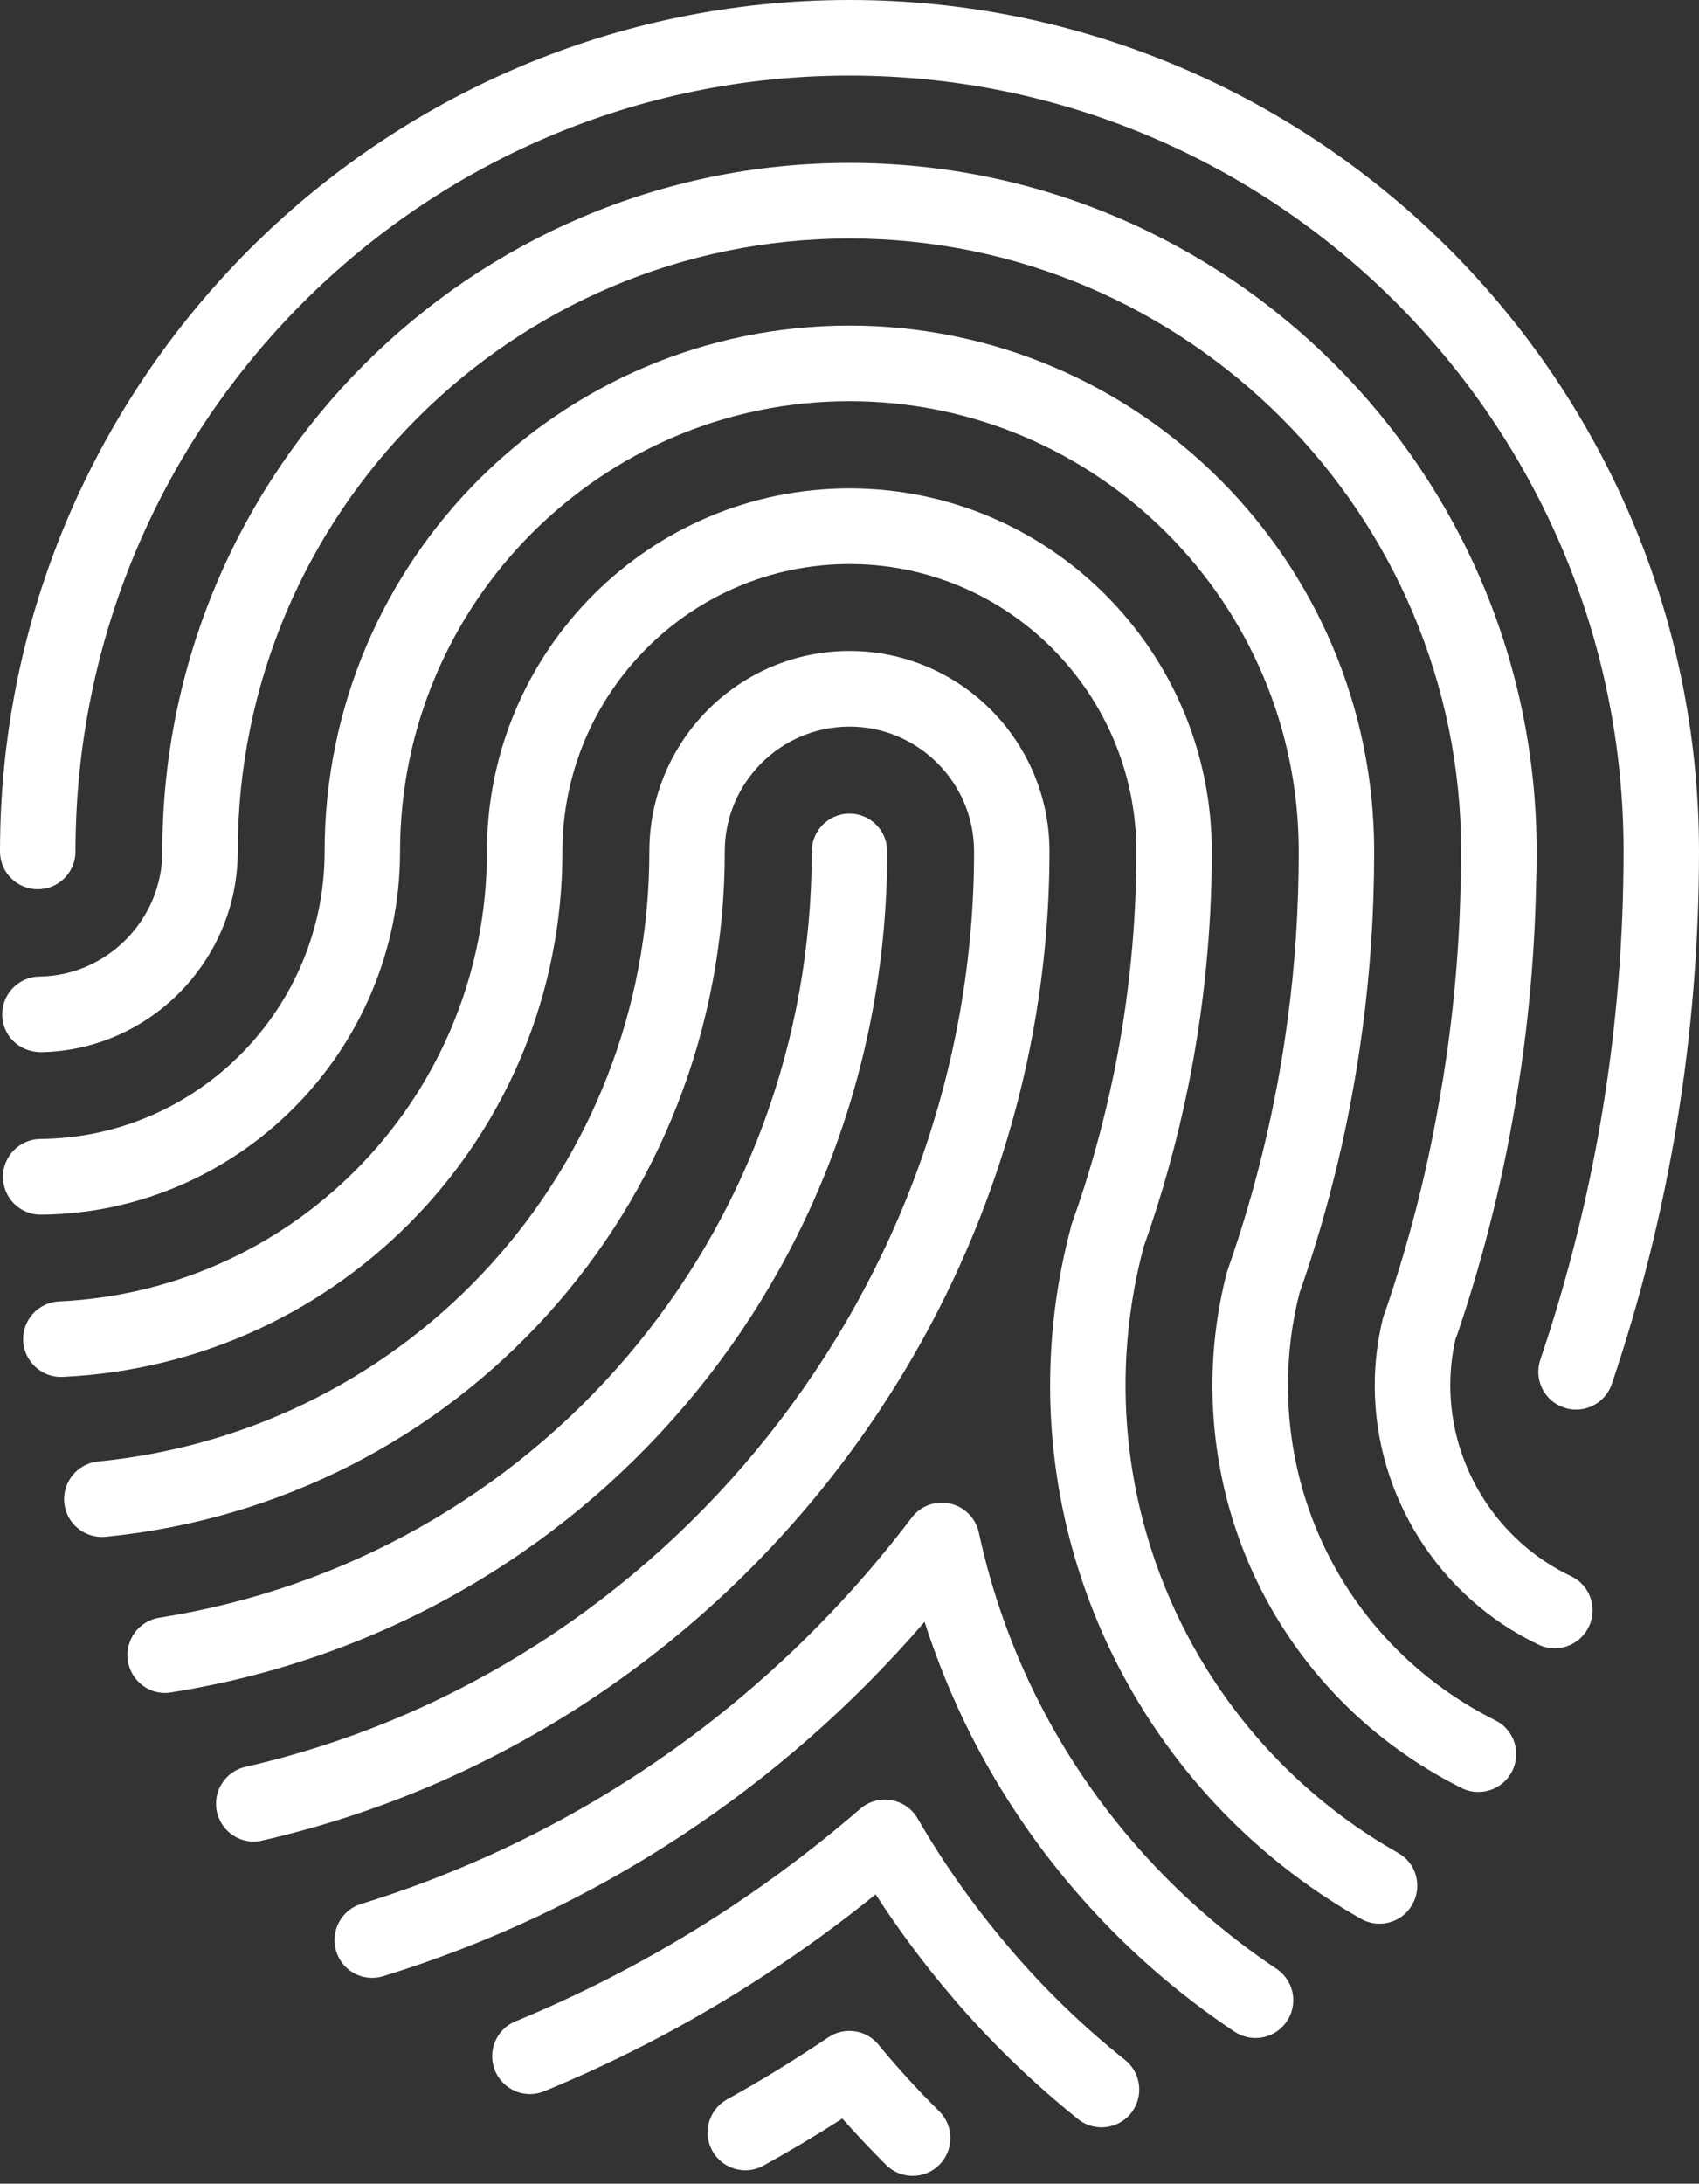 <svg width="130" height="167" viewBox="0 0 130 167" fill="none" xmlns="http://www.w3.org/2000/svg">
  <rect x="0" y="0" width="130" height="167" fill="#333333" stroke="none"/>
  <path d="M67.884 65.115C67.884 63.518 66.592 62.22 64.998 62.22C63.403 62.22 62.112 63.514 62.112 65.115C62.112 94.508 41.113 119.152 12.189 123.715C10.612 123.967 9.537 125.438 9.784 127.027C10.01 128.446 11.232 129.471 12.631 129.471C12.779 129.471 12.93 129.454 13.082 129.428C44.84 124.418 67.884 97.378 67.884 65.115Z" fill="white"/>
  <path d="M64.998 0C29.158 0 0 29.211 0 65.115C0 66.713 1.291 68.006 2.89 68.006C4.485 68.006 5.776 66.713 5.776 65.115C5.776 32.397 32.343 5.782 65.002 5.782C97.657 5.782 124.228 32.397 124.228 65.115C124.228 78.416 122.088 91.496 117.858 103.985C117.347 105.5 118.153 107.136 119.67 107.649C119.973 107.753 120.289 107.801 120.593 107.801C121.793 107.801 122.92 107.045 123.331 105.838C127.755 92.75 130 79.054 130 65.115C129.996 29.211 100.838 0 64.998 0Z" fill="white"/>
  <path d="M80.302 65.115C80.302 56.659 73.434 49.783 64.998 49.783C56.552 49.783 49.684 56.659 49.684 65.115C49.684 89.343 31.55 109.398 7.505 111.768C5.919 111.929 4.762 113.34 4.918 114.933C5.074 116.517 6.478 117.672 8.072 117.529C35.086 114.864 55.456 92.329 55.456 65.12C55.456 59.854 59.737 55.569 64.998 55.569C70.254 55.569 74.531 59.854 74.531 65.12C74.531 98.316 51.079 127.756 18.775 135.123C17.224 135.475 16.249 137.024 16.6 138.583C16.908 139.924 18.095 140.84 19.412 140.84C19.625 140.84 19.841 140.814 20.058 140.758C54.966 132.796 80.302 100.99 80.302 65.115Z" fill="white"/>
  <path d="M67.615 156.85C67.524 156.746 67.42 156.628 67.333 156.516C66.423 155.252 64.677 154.94 63.386 155.804C60.769 157.557 58.229 159.12 55.629 160.553C54.234 161.33 53.731 163.088 54.503 164.486C55.27 165.879 57.029 166.387 58.424 165.614C60.452 164.494 62.441 163.309 64.452 162.02C65.5 163.196 66.618 164.39 67.788 165.554C68.356 166.122 69.093 166.4 69.829 166.4C70.57 166.4 71.311 166.122 71.874 165.554C73.001 164.425 73.001 162.593 71.874 161.469C70.345 159.958 68.932 158.417 67.615 156.85Z" fill="white"/>
  <path d="M79.479 130.131C77.412 126.072 75.87 121.718 74.895 117.199C74.652 116.096 73.798 115.232 72.698 114.989C71.597 114.738 70.453 115.154 69.769 116.053C59.027 130.196 44.458 140.41 27.628 145.607C26.107 146.075 25.254 147.695 25.722 149.223C26.19 150.751 27.806 151.606 29.331 151.128C45.49 146.145 59.703 136.825 70.743 124.032C71.71 127.04 72.906 129.957 74.327 132.761C78.955 141.865 85.923 149.678 94.463 155.378C94.936 155.691 95.503 155.86 96.071 155.86C97.666 155.86 98.953 154.562 98.957 152.969C98.957 151.931 98.407 151.024 97.592 150.512C89.909 145.363 83.643 138.322 79.479 130.131Z" fill="white"/>
  <path d="M114.414 131.563C104.629 126.671 98.55 116.856 98.55 105.943C98.55 103.577 98.84 101.202 99.425 98.906C101.726 92.351 103.342 85.557 104.248 78.711C104.842 74.336 105.145 69.765 105.145 65.124C105.145 42.946 87.127 24.9 64.989 24.9C42.851 24.9 24.838 42.946 24.838 65.124C24.838 77.149 15.084 87.011 3.09 87.103C1.495 87.12 0.212 88.427 0.225 90.02C0.238 91.613 1.53 92.894 3.111 92.894C3.12 92.894 3.129 92.894 3.137 92.894C18.286 92.768 30.61 80.309 30.61 65.124C30.61 46.132 46.032 30.682 64.989 30.682C83.947 30.682 99.373 46.132 99.373 65.124C99.373 69.504 99.091 73.815 98.528 77.943C97.67 84.446 96.123 90.892 93.939 97.109C93.913 97.187 93.887 97.265 93.866 97.343C93.138 100.152 92.769 103.043 92.769 105.947C92.769 119.066 100.084 130.869 111.835 136.742C112.251 136.951 112.685 137.042 113.122 137.042C114.18 137.042 115.198 136.456 115.709 135.44C116.424 134.003 115.844 132.267 114.414 131.563Z" fill="white"/>
  <path d="M106.978 141.704C94.113 134.428 86.122 120.728 86.122 105.943C86.122 102.383 86.586 98.819 87.509 95.355C88.895 91.465 90.04 87.359 90.902 83.165C92.106 77.248 92.722 71.175 92.722 65.124C92.722 49.809 80.281 37.35 64.994 37.35C49.702 37.35 37.257 49.813 37.257 65.124C37.257 83.56 22.879 98.671 4.52 99.526C2.929 99.605 1.699 100.95 1.772 102.544C1.846 104.141 3.224 105.374 4.788 105.3C26.233 104.302 43.033 86.655 43.033 65.128C43.033 52.999 52.882 43.137 64.994 43.137C77.101 43.137 86.95 53.004 86.95 65.128C86.95 70.793 86.374 76.471 85.247 82.002C84.428 85.983 83.345 89.881 82.014 93.575C81.971 93.692 81.932 93.822 81.915 93.948C80.875 97.873 80.35 101.91 80.35 105.956C80.35 122.825 89.468 138.452 104.14 146.744C104.59 147 105.076 147.117 105.552 147.117C106.553 147.117 107.541 146.592 108.066 145.641C108.859 144.248 108.369 142.481 106.978 141.704Z" fill="white"/>
  <path d="M120.207 120.541C114.591 117.88 110.969 112.146 110.969 105.943C110.969 104.749 111.103 103.542 111.38 102.366L111.428 102.248C111.445 102.201 111.463 102.162 111.48 102.123C113.317 96.735 114.747 91.192 115.726 85.683C116.801 79.784 117.412 73.745 117.529 67.794C117.564 66.917 117.577 66.031 117.577 65.133C117.577 36.087 93.996 12.459 64.998 12.459C36.004 12.459 12.419 36.087 12.419 65.133C12.419 70.325 8.198 74.614 3.016 74.683C1.421 74.705 0.147 76.016 0.169 77.613C0.191 79.211 1.46 80.435 3.094 80.465C11.418 80.352 18.191 73.472 18.191 65.133C18.191 39.278 39.185 18.241 64.998 18.241C90.806 18.241 111.801 39.278 111.801 65.133C111.801 65.957 111.792 66.765 111.757 67.624C111.649 73.32 111.068 79.046 110.041 84.663C109.118 89.876 107.771 95.103 106.029 100.195C105.968 100.343 105.92 100.486 105.868 100.642C105.842 100.725 105.816 100.794 105.799 100.872C105.396 102.548 105.188 104.254 105.188 105.964C105.188 114.386 110.115 122.169 117.733 125.781C118.131 125.968 118.547 126.055 118.963 126.055C120.047 126.055 121.074 125.438 121.576 124.401C122.261 122.938 121.646 121.219 120.207 120.541Z" fill="white"/>
  <path d="M77.109 148.823C74.492 145.741 72.165 142.455 70.211 139.069C69.778 138.322 69.041 137.81 68.187 137.667C67.347 137.532 66.471 137.758 65.826 138.327C57.97 145.116 49.147 150.568 39.601 154.519C38.47 154.909 37.66 155.986 37.66 157.258C37.66 158.851 38.96 160.149 40.55 160.149C40.927 160.149 41.3 160.071 41.651 159.927C50.785 156.164 59.3 151.102 67 144.873C68.716 147.53 70.627 150.104 72.715 152.561C75.623 155.995 78.907 159.185 82.478 162.055C83.007 162.484 83.652 162.688 84.281 162.688C85.121 162.688 85.966 162.324 86.538 161.612C87.531 160.366 87.336 158.543 86.088 157.54C82.794 154.914 79.783 151.988 77.109 148.823Z" fill="white"/>
</svg>
